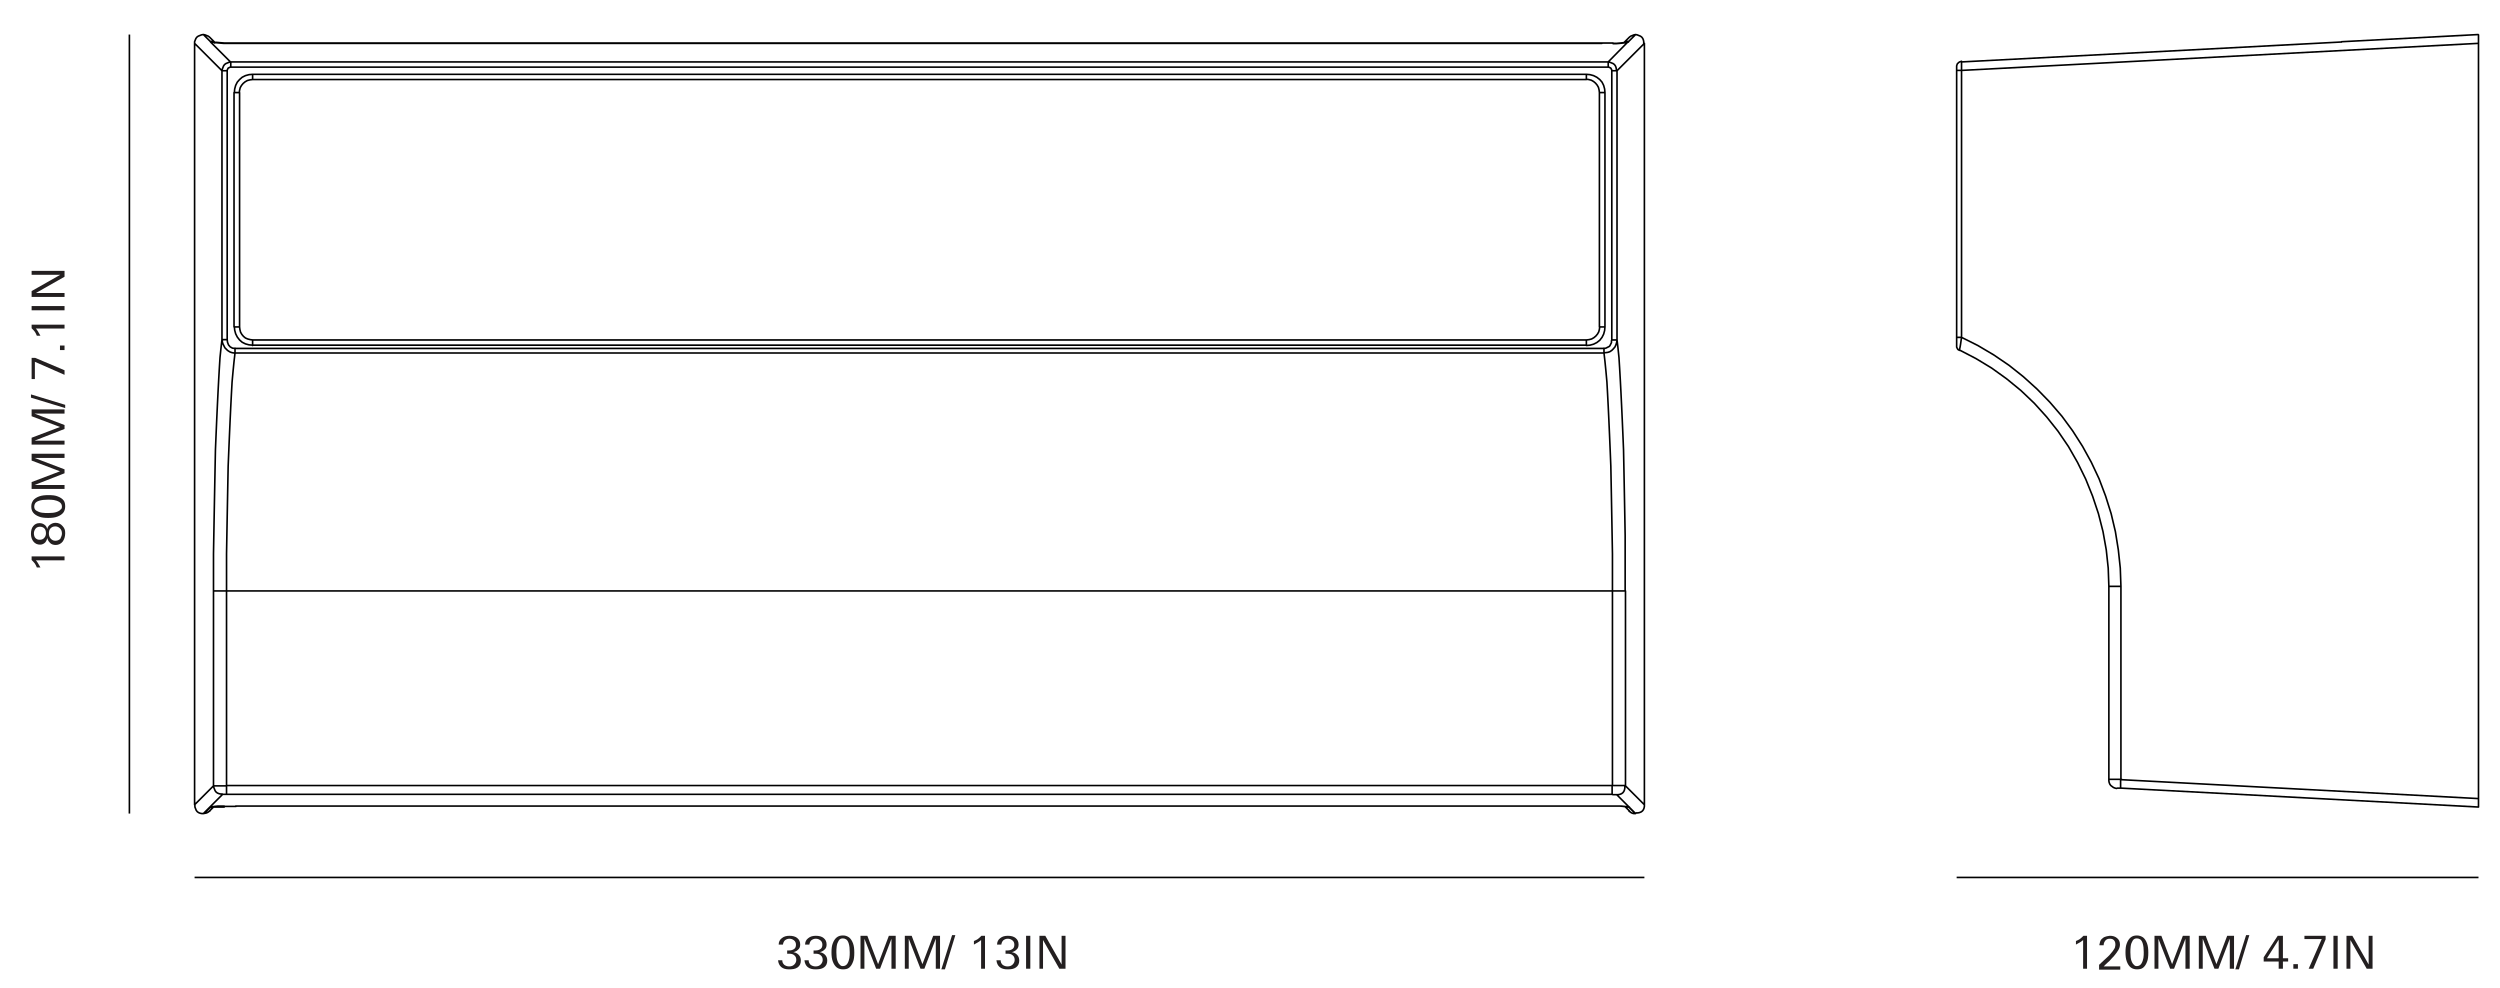 <?xml version="1.0" encoding="utf-8"?>
<!-- Generator: Adobe Illustrator 27.0.1, SVG Export Plug-In . SVG Version: 6.00 Build 0)  -->
<svg version="1.1" id="Scoop" xmlns="http://www.w3.org/2000/svg" xmlns:xlink="http://www.w3.org/1999/xlink" x="0px" y="0px"
	 viewBox="0 0 767 303" style="enable-background:new 0 0 767 303;" xml:space="preserve">
<style type="text/css">
	.st0{fill:none;stroke:#010101;stroke-width:0.5;stroke-miterlimit:10;}
	.st1{enable-background:new    ;}
	.st2{fill:#231F20;}
	.st3{fill:none;stroke:#000000;stroke-width:0.5;stroke-linecap:round;stroke-linejoin:round;}
</style>
<line class="st0" x1="39.7" y1="10.6" x2="39.7" y2="249.6"/>
<line class="st0" x1="504.5" y1="269.2" x2="59.7" y2="269.2"/>
<line class="st0" x1="760.4" y1="269.2" x2="600.3" y2="269.2"/>
<g class="st1">
	<path class="st2" d="M242.1,297.4c-1,0-1.8-0.2-2.4-0.7s-0.9-1.2-1-2.1h1.3c0,0.6,0.2,1,0.6,1.4c0.4,0.3,0.9,0.5,1.5,0.5
		c0.7,0,1.2-0.2,1.6-0.6s0.6-0.9,0.6-1.4c0-0.6-0.2-1.1-0.6-1.4c-0.4-0.4-1-0.5-1.6-0.5c-0.2,0-0.4,0-0.6,0v-1c0.2,0,0.4,0,0.6,0
		c0.7,0,1.2-0.2,1.6-0.5s0.5-0.8,0.5-1.3c0-0.5-0.2-1-0.6-1.3c-0.4-0.3-0.8-0.5-1.4-0.5c-0.6,0-1,0.2-1.4,0.5
		c-0.3,0.3-0.5,0.7-0.6,1.3h-1.3c0-0.8,0.3-1.5,1-2c0.6-0.5,1.4-0.7,2.3-0.7c1,0,1.8,0.2,2.4,0.7c0.6,0.5,0.9,1.1,0.9,2
		c0,0.7-0.2,1.2-0.7,1.6c-0.4,0.4-1,0.7-1.8,0.8l0-0.1c0.8,0,1.5,0.3,2,0.8c0.5,0.5,0.7,1.1,0.7,1.8c0,0.9-0.3,1.6-1,2.1
		S243.1,297.4,242.1,297.4z"/>
	<path class="st2" d="M250.2,297.4c-1,0-1.8-0.2-2.4-0.7s-0.9-1.2-1-2.1h1.3c0,0.6,0.2,1,0.6,1.4c0.4,0.3,0.9,0.5,1.5,0.5
		c0.7,0,1.2-0.2,1.6-0.6s0.6-0.9,0.6-1.4c0-0.6-0.2-1.1-0.6-1.4c-0.4-0.4-1-0.5-1.6-0.5c-0.2,0-0.4,0-0.6,0v-1c0.2,0,0.4,0,0.6,0
		c0.7,0,1.2-0.2,1.6-0.5s0.5-0.8,0.5-1.3c0-0.5-0.2-1-0.6-1.3c-0.4-0.3-0.8-0.5-1.4-0.5c-0.6,0-1,0.2-1.4,0.5
		c-0.3,0.3-0.5,0.7-0.6,1.3H247c0-0.8,0.3-1.5,1-2c0.6-0.5,1.4-0.7,2.3-0.7c1,0,1.8,0.2,2.4,0.7c0.6,0.5,0.9,1.1,0.9,2
		c0,0.7-0.2,1.2-0.7,1.6c-0.4,0.4-1,0.7-1.8,0.8l0-0.1c0.8,0,1.5,0.3,2,0.8c0.5,0.5,0.7,1.1,0.7,1.8c0,0.9-0.3,1.6-1,2.1
		S251.2,297.4,250.2,297.4z"/>
	<path class="st2" d="M258.6,297.4c-0.7,0-1.4-0.2-1.9-0.6c-0.5-0.4-0.9-1-1.2-1.8s-0.4-1.7-0.4-2.8c0-1.1,0.1-2.1,0.4-2.8
		c0.3-0.8,0.7-1.4,1.2-1.8c0.5-0.4,1.1-0.6,1.9-0.6s1.3,0.2,1.9,0.6c0.5,0.4,0.9,1,1.2,1.8c0.3,0.8,0.4,1.7,0.4,2.9
		s-0.1,2.1-0.4,2.8c-0.3,0.8-0.7,1.4-1.2,1.8S259.3,297.4,258.6,297.4z M258.6,296.4c0.6,0,1.1-0.3,1.4-0.8c0.3-0.5,0.5-1.1,0.6-1.7
		c0.1-0.6,0.1-1.2,0.1-1.8c0-1.1-0.1-1.9-0.3-2.6c-0.2-0.7-0.5-1.1-0.8-1.3c-0.3-0.2-0.7-0.3-1-0.3c-0.6,0-1,0.2-1.3,0.7
		c-0.3,0.5-0.5,1-0.6,1.7c-0.1,0.7-0.1,1.3-0.1,1.9c0,1.1,0.1,1.9,0.3,2.5c0.2,0.6,0.5,1.1,0.8,1.3
		C257.9,296.3,258.2,296.4,258.6,296.4z"/>
	<path class="st2" d="M264,297.2v-10.1h2.1l3.3,8.7l3.3-8.7h2.1v10.1h-1.3v-9.2l-3.5,9.2h-1.2l-3.6-9.2v9.2H264z"/>
	<path class="st2" d="M277.6,297.2v-10.1h2.1l3.3,8.7l3.3-8.7h2.1v10.1h-1.3v-9.2l-3.5,9.2h-1.2l-3.6-9.2v9.2H277.6z"/>
</g>
<g class="st1">
	<path class="st2" d="M288.8,297.4l3.3-10.5h1l-3.2,10.5H288.8z"/>
</g>
<g class="st1">
	<path class="st2" d="M301,297.2v-9.4l0.3,0.3c-0.4,0.4-0.7,0.7-1.1,0.9c-0.4,0.2-0.8,0.5-1.4,0.8v-1.1c0.5-0.2,0.9-0.4,1.2-0.6
		c0.4-0.3,0.7-0.6,1.1-1h1.1v10.1H301z"/>
	<path class="st2" d="M309.1,297.4c-1,0-1.8-0.2-2.4-0.7s-0.9-1.2-1-2.1h1.3c0,0.6,0.2,1,0.6,1.4c0.4,0.3,0.9,0.5,1.5,0.5
		c0.7,0,1.2-0.2,1.6-0.6s0.6-0.9,0.6-1.4c0-0.6-0.2-1.1-0.6-1.4c-0.4-0.4-1-0.5-1.6-0.5c-0.2,0-0.4,0-0.6,0v-1c0.2,0,0.4,0,0.6,0
		c0.7,0,1.2-0.2,1.6-0.5s0.5-0.8,0.5-1.3c0-0.5-0.2-1-0.6-1.3c-0.4-0.3-0.8-0.5-1.4-0.5c-0.6,0-1,0.2-1.4,0.5
		c-0.3,0.3-0.5,0.7-0.6,1.3h-1.3c0-0.8,0.3-1.5,1-2c0.6-0.5,1.4-0.7,2.3-0.7c1,0,1.8,0.2,2.4,0.7c0.6,0.5,0.9,1.1,0.9,2
		c0,0.7-0.2,1.2-0.7,1.6c-0.4,0.4-1,0.7-1.8,0.8l0-0.1c0.8,0,1.5,0.3,2,0.8c0.5,0.5,0.7,1.1,0.7,1.8c0,0.9-0.3,1.6-1,2.1
		S310.2,297.4,309.1,297.4z"/>
	<path class="st2" d="M314.8,297.2v-10.1h1.3v10.1H314.8z"/>
	<path class="st2" d="M318.9,297.2v-10.1h1.8l5,8.8v-8.8h1.2v10.1H325l-5-8.8v8.8H318.9z"/>
</g>
<g class="st1">
	<path class="st2" d="M19.8,171.9h-9.4l0.3-0.3c0.4,0.4,0.7,0.7,0.9,1.1c0.2,0.4,0.5,0.8,0.8,1.4h-1.1c-0.2-0.5-0.4-0.9-0.6-1.2
		c-0.3-0.4-0.6-0.7-1-1.1v-1.1h10.1V171.9z"/>
	<path class="st2" d="M20,163.6c0,1.1-0.3,1.9-0.8,2.6c-0.5,0.6-1.2,1-2.1,1c-0.7,0-1.4-0.2-1.8-0.7c-0.5-0.5-0.8-1.1-0.9-2l0.2,0
		c-0.1,0.8-0.3,1.4-0.7,1.9c-0.4,0.4-0.9,0.7-1.6,0.7c-0.8,0-1.5-0.3-2-0.9c-0.5-0.6-0.8-1.4-0.8-2.4c0-1,0.2-1.8,0.7-2.4
		c0.5-0.6,1.1-0.9,1.9-0.9c0.7,0,1.2,0.2,1.7,0.6s0.7,1,0.8,1.9l-0.2,0c0-0.8,0.3-1.5,0.8-1.9s1.1-0.7,1.8-0.7c0.9,0,1.6,0.3,2.2,1
		S20,162.5,20,163.6z M14.1,163.6c0-0.7-0.2-1.2-0.5-1.5s-0.8-0.5-1.3-0.5c-0.6,0-1.1,0.2-1.4,0.6c-0.3,0.4-0.5,0.9-0.5,1.4
		c0,0.7,0.2,1.2,0.5,1.5c0.4,0.4,0.8,0.5,1.3,0.5c0.6,0,1-0.2,1.3-0.5C13.9,164.7,14.1,164.2,14.1,163.6z M19,163.7
		c0-0.7-0.2-1.2-0.6-1.6c-0.4-0.4-0.9-0.6-1.4-0.6c-0.7,0-1.1,0.2-1.5,0.6s-0.5,1-0.5,1.6c0,0.6,0.2,1.2,0.6,1.6
		c0.4,0.4,0.8,0.6,1.4,0.6c0.6,0,1.1-0.2,1.5-0.6C18.8,164.7,19,164.2,19,163.7z"/>
	<path class="st2" d="M20,155.4c0,0.7-0.2,1.4-0.6,1.9c-0.4,0.5-1,0.9-1.8,1.2s-1.7,0.4-2.8,0.4c-1.1,0-2.1-0.1-2.8-0.4
		c-0.8-0.3-1.4-0.7-1.8-1.2c-0.4-0.5-0.6-1.1-0.6-1.9s0.2-1.3,0.6-1.9c0.4-0.5,1-0.9,1.8-1.2c0.8-0.3,1.7-0.4,2.9-0.4
		s2.1,0.1,2.8,0.4c0.8,0.3,1.4,0.7,1.8,1.2S20,154.7,20,155.4z M19,155.4c0-0.6-0.3-1.1-0.8-1.4c-0.5-0.3-1.1-0.5-1.7-0.6
		c-0.6-0.1-1.2-0.1-1.8-0.1c-1.1,0-1.9,0.1-2.6,0.3c-0.7,0.2-1.1,0.5-1.3,0.8c-0.2,0.3-0.3,0.7-0.3,1c0,0.6,0.2,1,0.7,1.3
		c0.5,0.3,1,0.5,1.7,0.6c0.7,0.1,1.3,0.1,1.9,0.1c1.1,0,1.9-0.1,2.5-0.3c0.6-0.2,1.1-0.5,1.3-0.8C18.9,156.2,19,155.8,19,155.4z"/>
	<path class="st2" d="M19.8,150H9.7v-2.1l8.7-3.3l-8.7-3.3v-2.1h10.1v1.3h-9.2l9.2,3.5v1.2l-9.2,3.6h9.2V150z"/>
	<path class="st2" d="M19.8,136.4H9.7v-2.1l8.7-3.3l-8.7-3.3v-2.1h10.1v1.3h-9.2l9.2,3.5v1.2l-9.2,3.6h9.2V136.4z"/>
</g>
<g class="st1">
	<path class="st2" d="M20,125.2L9.5,122v-1l10.5,3.2V125.2z"/>
</g>
<g class="st1">
	<path class="st2" d="M19.8,115l-9.1-4v5.3h-1v-6.5h1.1l9,3.8V115z"/>
	<path class="st2" d="M19.8,107.4h-1.4V106h1.4V107.4z"/>
	<path class="st2" d="M19.8,100.8h-9.4l0.3-0.3c0.4,0.4,0.7,0.7,0.9,1.1c0.2,0.4,0.5,0.8,0.8,1.4h-1.1c-0.2-0.5-0.4-0.9-0.6-1.2
		c-0.3-0.4-0.6-0.7-1-1.1v-1.1h10.1V100.8z"/>
	<path class="st2" d="M19.8,95.2H9.7v-1.3h10.1V95.2z"/>
	<path class="st2" d="M19.8,91.1H9.7v-1.8l8.8-5H9.7v-1.2h10.1v1.8l-8.8,5h8.8V91.1z"/>
</g>
<g class="st1">
	<path class="st2" d="M639.1,297.2v-9.4l0.3,0.3c-0.4,0.4-0.7,0.7-1.1,0.9c-0.4,0.2-0.8,0.5-1.4,0.8v-1.1c0.5-0.2,0.9-0.4,1.2-0.6
		c0.4-0.3,0.7-0.6,1.1-1h1.1v10.1H639.1z"/>
	<path class="st2" d="M644,297.2V296c1.1-1,2-1.9,2.7-2.5s1.1-1.3,1.5-1.7c0.4-0.6,0.7-1,0.7-1.3c0.1-0.3,0.1-0.6,0.1-0.8
		c0-0.6-0.2-1-0.5-1.3s-0.7-0.4-1.2-0.4c-0.6,0-1.1,0.2-1.4,0.6s-0.5,0.8-0.5,1.4h-1.3c0-0.2,0-0.4,0.1-0.6c0.1-0.6,0.3-1,0.6-1.3
		c0.3-0.3,0.7-0.6,1.1-0.7c0.5-0.2,0.9-0.2,1.4-0.3c0.9,0,1.6,0.2,2.2,0.7c0.6,0.5,0.9,1.1,0.9,2c0,0.6-0.2,1.2-0.5,1.7
		s-0.8,1.2-1.4,1.9c-0.2,0.2-0.6,0.6-1.3,1.4c-0.2,0.2-0.6,0.5-1.2,1.1s-0.9,0.9-0.9,0.9l-0.3-0.3h5.7v1H644z"/>
	<path class="st2" d="M655.6,297.4c-0.7,0-1.4-0.2-1.9-0.6s-0.9-1-1.2-1.8c-0.3-0.8-0.4-1.7-0.4-2.8c0-1.1,0.1-2.1,0.4-2.8
		c0.3-0.8,0.7-1.4,1.2-1.8c0.5-0.4,1.1-0.6,1.9-0.6c0.7,0,1.3,0.2,1.9,0.6c0.5,0.4,0.9,1,1.2,1.8c0.3,0.8,0.4,1.7,0.4,2.9
		s-0.1,2.1-0.4,2.8c-0.3,0.8-0.7,1.4-1.2,1.8S656.3,297.4,655.6,297.4z M655.6,296.4c0.6,0,1.1-0.3,1.4-0.8s0.5-1.1,0.6-1.7
		c0.1-0.6,0.1-1.2,0.1-1.8c0-1.1-0.1-1.9-0.3-2.6s-0.5-1.1-0.8-1.3c-0.3-0.2-0.7-0.3-1-0.3c-0.6,0-1,0.2-1.3,0.7
		c-0.3,0.5-0.5,1-0.6,1.7c-0.1,0.7-0.1,1.3-0.1,1.9c0,1.1,0.1,1.9,0.3,2.5s0.5,1.1,0.8,1.3C654.9,296.3,655.2,296.4,655.6,296.4z"/>
	<path class="st2" d="M661,297.2v-10.1h2.1l3.3,8.7l3.3-8.7h2.1v10.1h-1.3v-9.2l-3.5,9.2h-1.2l-3.6-9.2v9.2H661z"/>
	<path class="st2" d="M674.6,297.2v-10.1h2.1l3.3,8.7l3.3-8.7h2.1v10.1h-1.3v-9.2l-3.5,9.2h-1.2l-3.6-9.2v9.2H674.6z"/>
</g>
<g class="st1">
	<path class="st2" d="M685.8,297.4l3.3-10.5h1l-3.2,10.5H685.8z"/>
</g>
<g class="st1">
	<path class="st2" d="M699.1,297.2V295h-4.6v-1.3l4.3-6.6h1.6v6.9h1.6v1h-1.6v2.2H699.1z M695.5,294h3.6v-5.7L695.5,294z"/>
	<path class="st2" d="M703.6,297.2v-1.4h1.4v1.4H703.6z"/>
	<path class="st2" d="M708.3,297.2l4-9.1H707v-1h6.5v1.1l-3.8,9H708.3z"/>
	<path class="st2" d="M715.9,297.2v-10.1h1.3v10.1H715.9z"/>
	<path class="st2" d="M719.9,297.2v-10.1h1.8l5,8.8v-8.8h1.2v10.1h-1.8l-5-8.8v8.8H719.9z"/>
</g>
<g id="Layer_1">
	<path class="st3" d="M498.8,12.9l0.2-0.1l0.5-0.1 M65.4,12.9l-0.2-0.1l-0.5-0.1 M499,247.5l0.4,0.1l0.5,0 M65.1,247.6l-0.2,0.1
		l-0.5,0 M491.9,247.3L491.9,247.3 M72.3,247.3L72.3,247.3 M498.8,13l0.2-0.1l0.5-0.1 M65.9,13.2L65.6,13l-0.5-0.2l-0.5-0.1
		 M491.5,13.2L491.5,13.2 M64.4,247.7l0.2-0.1l0.5-0.1l0.8-0.1l1-0.1l1.2,0l0.7,0 M494.3,247.3h0.5l1.3,0l1.2,0l1,0.1l0.8,0.1
		l0.5,0.1l0.2,0.1 M499.6,12.9l-0.3,0.1l-0.5,0.1l-0.8,0.1l-1,0.1l-1.2,0.1l-0.9,0 M486.7,24.4v-1.6 M77.5,24.4v-1.6 M77.5,106v-1.6
		 M71.9,100.3h1.6 M71.9,28.4h1.6 M486.7,106v-1.6 M490.8,100.3h1.6 M490.8,28.4h1.6 M501.7,249.6l-0.5,0l-0.4-0.1l-0.4-0.2L500,249
		l-0.2-0.1 M64.4,248.8l-0.2,0.1l-0.4,0.3l-0.4,0.2l-0.4,0.1l-0.4,0 M62.4,10.6l0.5,0.1l0.5,0.2l0.5,0.2l0.4,0.3 M499.9,11.4
		l0.4-0.3l0.5-0.2l0.5-0.2l0.5-0.1 M72.7,13.3L72.7,13.3 M62.4,249.6l-0.5,0l-0.5-0.1l-0.5-0.2l-0.4-0.3l-0.3-0.4l-0.2-0.5l-0.2-0.5
		l0-0.5 M504.5,246.9l0,0.5l-0.1,0.5l-0.2,0.5l-0.3,0.4l-0.4,0.3l-0.5,0.2l-0.5,0.1l-0.5,0 M62.5,249.6h0.1 M62.6,249.6l1.9-1.9
		 M68.8,247.4h0.7l1.4,0h1.5 M72.4,247.3h419.5 M491.9,247.3h1.5l0.9,0 M499.8,247.7l1.9,1.9 M501.7,249.6h0.1 M501.8,249.6
		l-5.8-5.8 M68.2,243.8l-5.8,5.8 M65.5,241.1l0.1,0.5l0.2,0.5l0.2,0.5l0.3,0.4l0.4,0.3l0.5,0.2l0.5,0.1l0.5,0 M69.5,243.7H69h-0.2
		h-0.2l-0.2,0h-0.1l-0.1,0h0 M65.5,241.1l0.1,0h0.2l0.4,0h0.5l0.6,0H68h0.7h0.8 M69.5,181.3V241 M69.5,241v2.7 M494.6,243.7H69.5
		 M69.5,241h425.2 M494.7,241v-59.7 M496,243.8l0.5,0l0.5-0.1l0.5-0.2l0.4-0.3l0.3-0.4l0.2-0.5l0.1-0.5l0-0.5 M494.6,241h0.8h0.7
		h0.7l0.6,0h0.5l0.4,0h0.2l0.1,0 M494.6,241v2.7 M496,243.8L496,243.8l-0.1,0h-0.1l-0.2,0h-0.2l-0.2,0h-0.2h-0.2 M494.9,13.2h-0.5
		l-1.4,0h-1.5 M491.5,13.3H72.7 M72.7,13.3h-1.5l-1.4,0l-1.3,0l-1.2-0.1l-1-0.1L65.4,13L64.9,13l-0.3-0.1 M59.7,13.3v233.6
		 M59.7,246.9l5.8-5.8 M65.5,241.1v-59.8 M498.7,181.3v59.8 M498.7,241.1l5.8,5.8 M504.5,13.3v233.6 M493.4,19l6.1-6.2 M504.5,13.3
		l-8.4,8.4 M501.8,10.6l0.5,0.1l0.5,0.2l0.5,0.2l0.4,0.3l0.3,0.4l0.2,0.5l0.1,0.5l0,0.5 M499.6,12.8l2.2-2.2 M499.6,12.9L499.6,12.9
		 M68.1,21.7l-8.4-8.4 M64.6,12.9l6.2,6.2 M64.6,12.8L64.6,12.8 M62.4,10.6l2.2,2.2 M59.7,13.3l0-0.5l0.2-0.5l0.2-0.5l0.3-0.4
		l0.4-0.3l0.5-0.2l0.5-0.2l0.5-0.1 M69.5,181.3h425.2 M72.1,108.3l-0.3,2.6l-0.3,3l-0.3,3.3l-0.2,3.6l-0.2,3.9l-0.2,4.2l-0.2,4.5
		l-0.2,4.7L70,143l-0.1,5.1l-0.1,5.3l-0.1,5.4l-0.1,5.5l-0.1,5.6l0,5.7v5.7 M65.5,181.3v-5.7l0-5.7l0.1-5.6l0.1-5.5l0.1-5.4l0.1-5.3
		l0.1-5.1l0.1-5l0.2-4.8l0.2-4.6l0.2-4.3l0.2-4.1l0.2-3.8l0.2-3.5l0.2-3.2l0.3-2.9l0.3-2.6 M69.5,181.3h-4 M496.1,104.2l0.3,2.6
		l0.3,2.9l0.2,3.2l0.2,3.5l0.2,3.8l0.2,4.1l0.2,4.3l0.2,4.6l0.2,4.8l0.1,5l0.1,5.1l0.1,5.3l0.1,5.4l0.1,5.5l0,5.6l0,5.7v5.7
		 M494.7,181.3v-5.7l0-5.7l-0.1-5.6l-0.1-5.5l-0.1-5.4l-0.1-5.3l-0.1-5.1l-0.2-4.9l-0.2-4.7l-0.2-4.5l-0.2-4.2l-0.2-3.9l-0.2-3.6
		l-0.3-3.3l-0.3-3l-0.3-2.6 M498.7,181.3h-4 M70.8,19h422.7 M70.8,20.6V19 M68.1,21.7l0.1-0.5l0.2-0.5l0.2-0.5l0.3-0.4l0.4-0.3
		l0.5-0.2l0.5-0.2l0.5-0.1 M490.7,28.4l-0.1-0.8l-0.2-0.8l-0.4-0.7l-0.5-0.6l-0.6-0.5l-0.7-0.4l-0.8-0.2l-0.8-0.1 M77.5,24.4
		l-0.8,0.1l-0.8,0.2l-0.7,0.4l-0.6,0.5l-0.5,0.6l-0.4,0.7l-0.2,0.8l-0.1,0.8 M493.4,19l0.5,0.1l0.5,0.2l0.5,0.2l0.4,0.3l0.3,0.4
		l0.2,0.5l0.1,0.5l0,0.5 M493.4,20.6V19 M72.1,108.3h-0.3l-0.6-0.1l-0.3-0.1l-0.3-0.1l-0.5-0.3l-0.3-0.2l-0.2-0.2l-0.2-0.2l-0.2-0.2
		l-0.2-0.2l-0.2-0.4l-0.2-0.4l-0.2-0.4l-0.1-0.3l-0.1-0.3l0-0.3v-0.3 M68.1,104.2h1.6 M68.1,21.7h1.6 M68.1,104.2V21.7 M496.1,21.7
		v82.6 M494.5,21.7h1.6 M71.9,28.4l0.1-1.1l0.3-1.1l0.5-1l0.7-0.8l0.8-0.7l1-0.5l1.1-0.3l1.1-0.1 M77.5,22.8h409.2 M486.7,22.8
		l1.1,0.1l1.1,0.3l1,0.5l0.9,0.7l0.7,0.8l0.5,1l0.3,1.1l0.1,1.1 M493.4,20.6H70.8 M70.8,20.6l-0.2,0l-0.2,0.1l-0.2,0.1L70,20.9
		l-0.1,0.2l-0.1,0.2l-0.1,0.2l0,0.2 M69.7,21.7v82.6 M69.7,104.2l0.1,0.8l0.3,0.8l0.5,0.6l0.7,0.4l0.7,0.1 M494.5,104.2V21.7
		 M494.5,21.7l0-0.2l-0.1-0.2l-0.1-0.2l-0.1-0.2l-0.2-0.1l-0.2-0.1l-0.2-0.1l-0.2,0 M73.5,100.3l0.1,0.8l0.2,0.8l0.4,0.7l0.5,0.6
		l0.6,0.5L76,104l0.8,0.2l0.8,0.1 M77.5,105.9l-1.1-0.1l-1.1-0.3l-1-0.5l-0.8-0.7l-0.7-0.9l-0.5-1l-0.3-1.1l-0.1-1.1 M486.7,105.9
		H77.5 M71.8,100.3V28.4 M486.7,104.3l0.8-0.1l0.8-0.2l0.7-0.4l0.6-0.5l0.5-0.6l0.4-0.7l0.2-0.8l0.1-0.8 M492.4,100.3l-0.1,1.1
		l-0.3,1.1l-0.5,1l-0.7,0.9l-0.9,0.7l-1,0.5l-1.1,0.3l-1.1,0.1 M492.4,28.4v71.9 M496.1,104.3L496,105l-0.2,0.7l-0.3,0.7l-0.5,0.6
		l-0.5,0.5l-0.6,0.4l-0.6,0.2l-0.7,0.1l-0.2,0h-0.2 M494.5,104.3h1.6 M492.1,106.9h0.1l0.1,0l0.4-0.1l0.2-0.1l0.2-0.1l0.2-0.1
		l0.2-0.1l0.2-0.1l0.2-0.2l0.1-0.2l0.1-0.2l0.1-0.2l0.1-0.2l0.1-0.2l0-0.2l0-0.2v-0.2 M492.1,108.3v-1.5 M72.1,106.9h420
		 M72.1,108.3v-1.5 M492.1,108.3H72.1 M498.6,247.5l1.3,1.3 M64.3,248.8l1.3-1.3 M65.9,13l-1.6-1.6 M499.9,11.4l-1.6,1.6
		 M494.3,247.3l1.4,0l1.3,0l1,0.1l0.7,0.1l0.3,0h0 M65.2,247.6L65.2,247.6l0.2,0l0.5,0l0.8,0l1.1,0l1,0 M72.3,247.3h419.6 M498.8,13
		L498.8,13l-0.3,0l-0.5,0.1l-0.9,0.1l-1.1,0.1l-1.1,0 M72.7,13.2h-0.8l-1.6,0l-1.4,0l-1.3-0.1l-1.1-0.1L65.8,13l-0.3,0h-0.1
		 M491.5,13.2H72.7 M77.5,24.4h409.2 M486.7,104.3H77.5 M73.5,100.3V28.4 M490.7,28.4v71.9"/>
	<path class="st3" d="M600.3,20.5l0-0.3l0.1-0.3l0.1-0.3l0.2-0.2l0.2-0.2l0.3-0.2l0.3-0.1l0.3-0.1 M600.3,21.6v-1.1 M600.3,21.6h1.5
		 M600.3,103.5V21.6 M601.2,107.5l-0.2-0.1l-0.2-0.1l-0.2-0.2l-0.1-0.2l-0.1-0.2l-0.1-0.2l0-0.2v-0.2 M600.3,103.5h1.5 M600.3,106.1
		L600.3,106.1v-2.6 M650.8,241.8h-0.2l-0.2,0h-0.2l-0.2,0h-0.2l-0.1,0h-0.1h0 M647,239.1l0,0.5l0.1,0.5l0.2,0.5l0.3,0.4l0.4,0.3
		l0.4,0.3l0.5,0.2l0.5,0.1 M647,239.1v-59.2 M647,239.1L647,239.1h0.3h0.3l0.5,0h0.6l0.7,0h0.7l0.8,0 M601.8,103.5l-0.1,0.7
		l-0.1,0.7l-0.1,0.7l-0.1,0.6l-0.1,0.5l-0.1,0.4l0,0.2v0.1l0,0l0,0 M647,179.9l-0.2-5.6l-0.6-5.6l-1-5.6l-1.4-5.5l-1.8-5.4l-2.1-5.2
		l-2.5-5.1l-2.8-4.9l-3.2-4.7l-3.5-4.4l-3.8-4.2l-4.1-3.9l-4.4-3.6l-4.6-3.3l-4.8-2.9l-5-2.6 M650.7,179.9H647 M760.4,13.3v231.6
		 M601.8,21.6v81.9 M601.8,103.5l5,2.5l4.9,2.9l4.7,3.2l4.4,3.5l4.2,3.8l3.9,4l3.7,4.3l3.3,4.5l3,4.7l2.7,4.9l2.4,5.1l2,5.3l1.7,5.4
		l1.3,5.5l0.9,5.6l0.6,5.6l0.2,5.6 M650.7,179.9v59.3 M760.4,10.7v2.7 M601.8,19l116.3-6.1 M601.8,19L601.8,19l0,0.2v0.2v0.3v0.4
		v0.5v0.5l0,0.5 M760.4,13.3l-158.6,8.3 M718.4,12.8l41.9-2.2 M718.1,12.9l0.3,0 M760.4,244.9v2.7 M650.7,239.2l109.6,5.8
		 M650.7,241.8L650.7,241.8l-0.1-0.2v-0.2l0-0.3v-0.4l0-0.5l0-0.5l0-0.5 M760.4,247.6l-109.6-5.8"/>
</g>
</svg>
